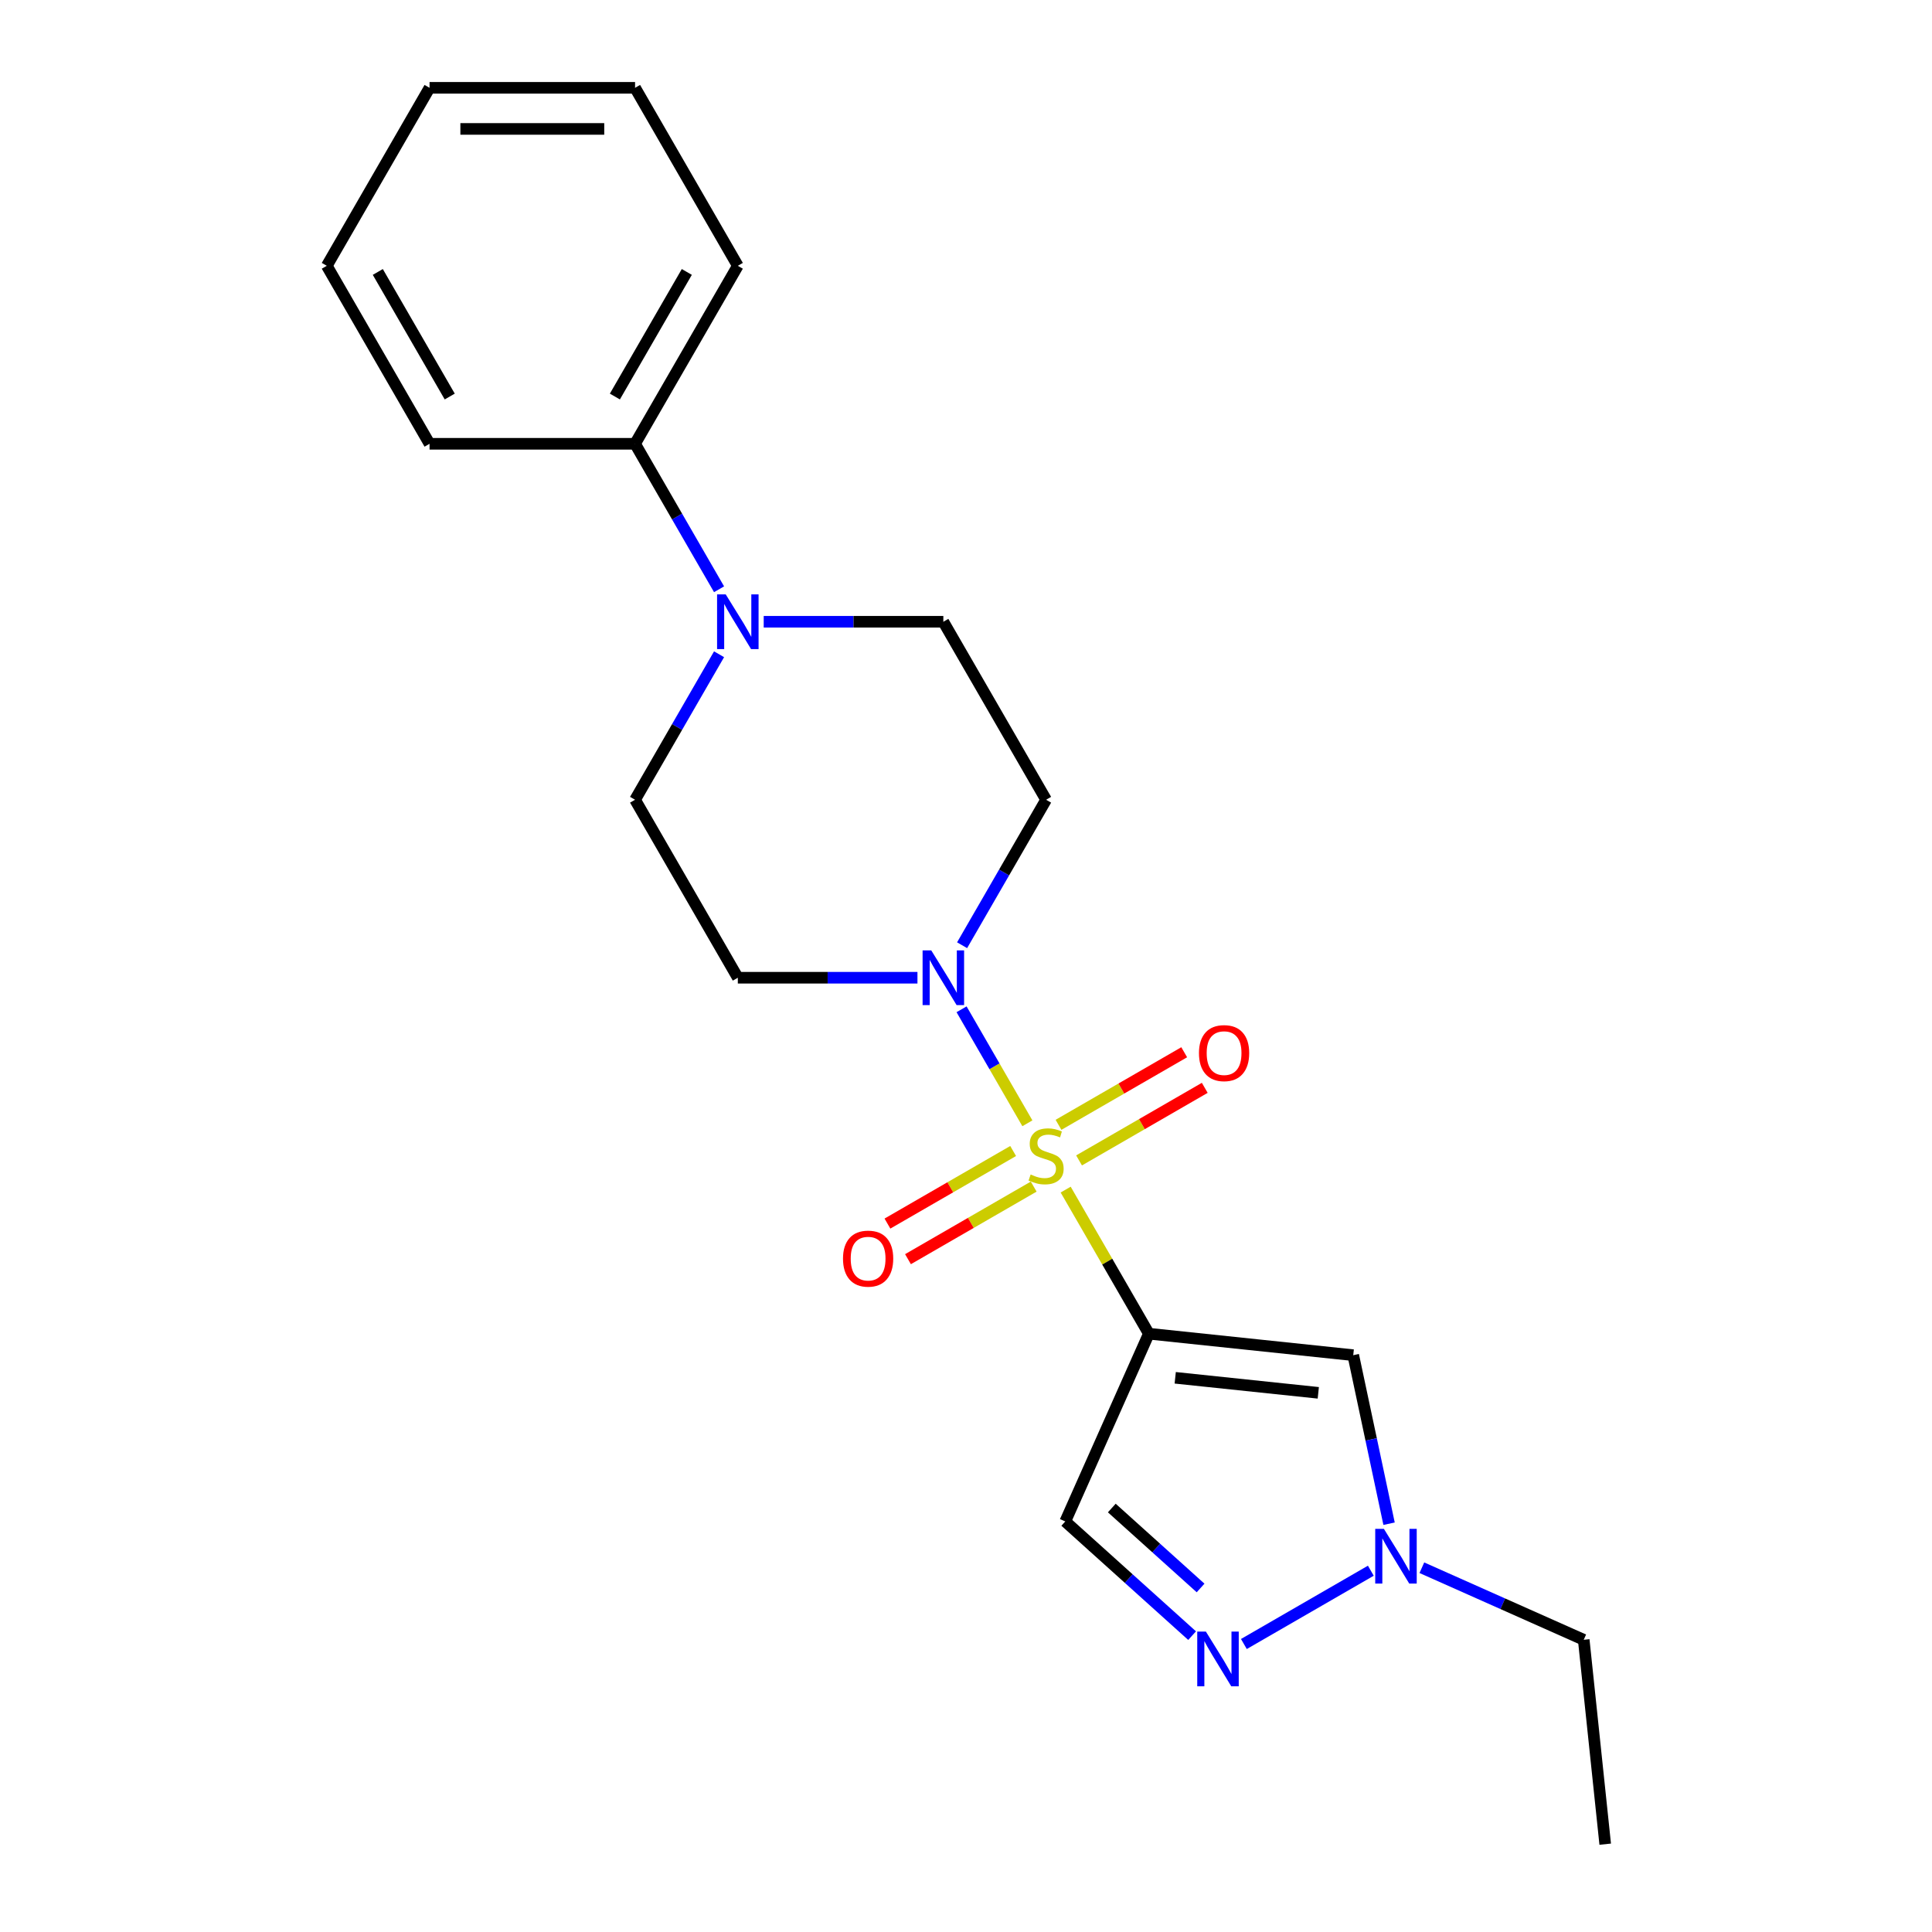 <?xml version='1.0' encoding='iso-8859-1'?>
<svg version='1.1' baseProfile='full'
              xmlns='http://www.w3.org/2000/svg'
                      xmlns:rdkit='http://www.rdkit.org/xml'
                      xmlns:xlink='http://www.w3.org/1999/xlink'
                  xml:space='preserve'
width='1000px' height='1000px' viewBox='0 0 1000 1000'>
<!-- END OF HEADER -->
<rect style='opacity:1.0;fill:#FFFFFF;stroke:none' width='1000' height='1000' x='0' y='0'> </rect>
<path class='bond-0' d='M 551.586,615.734 L 573.116,653.025' style='fill:none;fill-rule:evenodd;stroke:#CCCC00;stroke-width:6px;stroke-linecap:butt;stroke-linejoin:miter;stroke-opacity:1' />
<path class='bond-0' d='M 573.116,653.025 L 594.647,690.317' style='fill:none;fill-rule:evenodd;stroke:#000000;stroke-width:6px;stroke-linecap:butt;stroke-linejoin:miter;stroke-opacity:1' />
<path class='bond-1' d='M 531.772,581.415 L 514.737,551.91' style='fill:none;fill-rule:evenodd;stroke:#CCCC00;stroke-width:6px;stroke-linecap:butt;stroke-linejoin:miter;stroke-opacity:1' />
<path class='bond-1' d='M 514.737,551.91 L 497.703,522.406' style='fill:none;fill-rule:evenodd;stroke:#0000FF;stroke-width:6px;stroke-linecap:butt;stroke-linejoin:miter;stroke-opacity:1' />
<path class='bond-7' d='M 558.517,600.629 L 591.049,581.847' style='fill:none;fill-rule:evenodd;stroke:#CCCC00;stroke-width:6px;stroke-linecap:butt;stroke-linejoin:miter;stroke-opacity:1' />
<path class='bond-7' d='M 591.049,581.847 L 623.581,563.064' style='fill:none;fill-rule:evenodd;stroke:#FF0000;stroke-width:6px;stroke-linecap:butt;stroke-linejoin:miter;stroke-opacity:1' />
<path class='bond-7' d='M 547.88,582.204 L 580.412,563.422' style='fill:none;fill-rule:evenodd;stroke:#CCCC00;stroke-width:6px;stroke-linecap:butt;stroke-linejoin:miter;stroke-opacity:1' />
<path class='bond-7' d='M 580.412,563.422 L 612.943,544.64' style='fill:none;fill-rule:evenodd;stroke:#FF0000;stroke-width:6px;stroke-linecap:butt;stroke-linejoin:miter;stroke-opacity:1' />
<path class='bond-8' d='M 524.401,595.76 L 491.869,614.542' style='fill:none;fill-rule:evenodd;stroke:#CCCC00;stroke-width:6px;stroke-linecap:butt;stroke-linejoin:miter;stroke-opacity:1' />
<path class='bond-8' d='M 491.869,614.542 L 459.338,633.324' style='fill:none;fill-rule:evenodd;stroke:#FF0000;stroke-width:6px;stroke-linecap:butt;stroke-linejoin:miter;stroke-opacity:1' />
<path class='bond-8' d='M 535.039,614.184 L 502.507,632.966' style='fill:none;fill-rule:evenodd;stroke:#CCCC00;stroke-width:6px;stroke-linecap:butt;stroke-linejoin:miter;stroke-opacity:1' />
<path class='bond-8' d='M 502.507,632.966 L 469.975,651.749' style='fill:none;fill-rule:evenodd;stroke:#FF0000;stroke-width:6px;stroke-linecap:butt;stroke-linejoin:miter;stroke-opacity:1' />
<path class='bond-2' d='M 594.647,690.317 L 700.439,701.437' style='fill:none;fill-rule:evenodd;stroke:#000000;stroke-width:6px;stroke-linecap:butt;stroke-linejoin:miter;stroke-opacity:1' />
<path class='bond-2' d='M 608.292,713.144 L 682.346,720.927' style='fill:none;fill-rule:evenodd;stroke:#000000;stroke-width:6px;stroke-linecap:butt;stroke-linejoin:miter;stroke-opacity:1' />
<path class='bond-4' d='M 594.647,690.317 L 551.38,787.496' style='fill:none;fill-rule:evenodd;stroke:#000000;stroke-width:6px;stroke-linecap:butt;stroke-linejoin:miter;stroke-opacity:1' />
<path class='bond-9' d='M 497.982,489.252 L 519.721,451.6' style='fill:none;fill-rule:evenodd;stroke:#0000FF;stroke-width:6px;stroke-linecap:butt;stroke-linejoin:miter;stroke-opacity:1' />
<path class='bond-9' d='M 519.721,451.6 L 541.459,413.948' style='fill:none;fill-rule:evenodd;stroke:#000000;stroke-width:6px;stroke-linecap:butt;stroke-linejoin:miter;stroke-opacity:1' />
<path class='bond-10' d='M 474.872,506.071 L 428.385,506.071' style='fill:none;fill-rule:evenodd;stroke:#0000FF;stroke-width:6px;stroke-linecap:butt;stroke-linejoin:miter;stroke-opacity:1' />
<path class='bond-10' d='M 428.385,506.071 L 381.897,506.071' style='fill:none;fill-rule:evenodd;stroke:#000000;stroke-width:6px;stroke-linecap:butt;stroke-linejoin:miter;stroke-opacity:1' />
<path class='bond-5' d='M 700.439,701.437 L 709.709,745.052' style='fill:none;fill-rule:evenodd;stroke:#000000;stroke-width:6px;stroke-linecap:butt;stroke-linejoin:miter;stroke-opacity:1' />
<path class='bond-5' d='M 709.709,745.052 L 718.98,788.668' style='fill:none;fill-rule:evenodd;stroke:#0000FF;stroke-width:6px;stroke-linecap:butt;stroke-linejoin:miter;stroke-opacity:1' />
<path class='bond-3' d='M 617.033,846.609 L 584.206,817.053' style='fill:none;fill-rule:evenodd;stroke:#0000FF;stroke-width:6px;stroke-linecap:butt;stroke-linejoin:miter;stroke-opacity:1' />
<path class='bond-3' d='M 584.206,817.053 L 551.38,787.496' style='fill:none;fill-rule:evenodd;stroke:#000000;stroke-width:6px;stroke-linecap:butt;stroke-linejoin:miter;stroke-opacity:1' />
<path class='bond-3' d='M 621.42,821.932 L 598.442,801.242' style='fill:none;fill-rule:evenodd;stroke:#0000FF;stroke-width:6px;stroke-linecap:butt;stroke-linejoin:miter;stroke-opacity:1' />
<path class='bond-3' d='M 598.442,801.242 L 575.464,780.552' style='fill:none;fill-rule:evenodd;stroke:#000000;stroke-width:6px;stroke-linecap:butt;stroke-linejoin:miter;stroke-opacity:1' />
<path class='bond-22' d='M 643.831,850.938 L 709.543,813' style='fill:none;fill-rule:evenodd;stroke:#0000FF;stroke-width:6px;stroke-linecap:butt;stroke-linejoin:miter;stroke-opacity:1' />
<path class='bond-14' d='M 735.955,811.453 L 777.844,830.103' style='fill:none;fill-rule:evenodd;stroke:#0000FF;stroke-width:6px;stroke-linecap:butt;stroke-linejoin:miter;stroke-opacity:1' />
<path class='bond-14' d='M 777.844,830.103 L 819.733,848.753' style='fill:none;fill-rule:evenodd;stroke:#000000;stroke-width:6px;stroke-linecap:butt;stroke-linejoin:miter;stroke-opacity:1' />
<path class='bond-6' d='M 372.186,338.644 L 350.448,376.296' style='fill:none;fill-rule:evenodd;stroke:#0000FF;stroke-width:6px;stroke-linecap:butt;stroke-linejoin:miter;stroke-opacity:1' />
<path class='bond-6' d='M 350.448,376.296 L 328.71,413.948' style='fill:none;fill-rule:evenodd;stroke:#000000;stroke-width:6px;stroke-linecap:butt;stroke-linejoin:miter;stroke-opacity:1' />
<path class='bond-13' d='M 372.186,305.005 L 350.448,267.353' style='fill:none;fill-rule:evenodd;stroke:#0000FF;stroke-width:6px;stroke-linecap:butt;stroke-linejoin:miter;stroke-opacity:1' />
<path class='bond-13' d='M 350.448,267.353 L 328.71,229.701' style='fill:none;fill-rule:evenodd;stroke:#000000;stroke-width:6px;stroke-linecap:butt;stroke-linejoin:miter;stroke-opacity:1' />
<path class='bond-21' d='M 395.296,321.824 L 441.784,321.824' style='fill:none;fill-rule:evenodd;stroke:#0000FF;stroke-width:6px;stroke-linecap:butt;stroke-linejoin:miter;stroke-opacity:1' />
<path class='bond-21' d='M 441.784,321.824 L 488.272,321.824' style='fill:none;fill-rule:evenodd;stroke:#000000;stroke-width:6px;stroke-linecap:butt;stroke-linejoin:miter;stroke-opacity:1' />
<path class='bond-11' d='M 541.459,413.948 L 488.272,321.824' style='fill:none;fill-rule:evenodd;stroke:#000000;stroke-width:6px;stroke-linecap:butt;stroke-linejoin:miter;stroke-opacity:1' />
<path class='bond-12' d='M 381.897,506.071 L 328.71,413.948' style='fill:none;fill-rule:evenodd;stroke:#000000;stroke-width:6px;stroke-linecap:butt;stroke-linejoin:miter;stroke-opacity:1' />
<path class='bond-15' d='M 328.71,229.701 L 381.897,137.578' style='fill:none;fill-rule:evenodd;stroke:#000000;stroke-width:6px;stroke-linecap:butt;stroke-linejoin:miter;stroke-opacity:1' />
<path class='bond-15' d='M 318.263,205.245 L 355.494,140.759' style='fill:none;fill-rule:evenodd;stroke:#000000;stroke-width:6px;stroke-linecap:butt;stroke-linejoin:miter;stroke-opacity:1' />
<path class='bond-16' d='M 328.71,229.701 L 222.335,229.701' style='fill:none;fill-rule:evenodd;stroke:#000000;stroke-width:6px;stroke-linecap:butt;stroke-linejoin:miter;stroke-opacity:1' />
<path class='bond-17' d='M 819.733,848.753 L 830.853,954.545' style='fill:none;fill-rule:evenodd;stroke:#000000;stroke-width:6px;stroke-linecap:butt;stroke-linejoin:miter;stroke-opacity:1' />
<path class='bond-19' d='M 381.897,137.578 L 328.71,45.455' style='fill:none;fill-rule:evenodd;stroke:#000000;stroke-width:6px;stroke-linecap:butt;stroke-linejoin:miter;stroke-opacity:1' />
<path class='bond-18' d='M 222.335,229.701 L 169.147,137.578' style='fill:none;fill-rule:evenodd;stroke:#000000;stroke-width:6px;stroke-linecap:butt;stroke-linejoin:miter;stroke-opacity:1' />
<path class='bond-18' d='M 232.781,205.245 L 195.55,140.759' style='fill:none;fill-rule:evenodd;stroke:#000000;stroke-width:6px;stroke-linecap:butt;stroke-linejoin:miter;stroke-opacity:1' />
<path class='bond-20' d='M 169.147,137.578 L 222.335,45.455' style='fill:none;fill-rule:evenodd;stroke:#000000;stroke-width:6px;stroke-linecap:butt;stroke-linejoin:miter;stroke-opacity:1' />
<path class='bond-23' d='M 328.71,45.455 L 222.335,45.455' style='fill:none;fill-rule:evenodd;stroke:#000000;stroke-width:6px;stroke-linecap:butt;stroke-linejoin:miter;stroke-opacity:1' />
<path class='bond-23' d='M 312.753,66.73 L 238.291,66.73' style='fill:none;fill-rule:evenodd;stroke:#000000;stroke-width:6px;stroke-linecap:butt;stroke-linejoin:miter;stroke-opacity:1' />
<path  class='atom-0' d='M 533.459 607.914
Q 533.779 608.034, 535.099 608.594
Q 536.419 609.154, 537.859 609.514
Q 539.339 609.834, 540.779 609.834
Q 543.459 609.834, 545.019 608.554
Q 546.579 607.234, 546.579 604.954
Q 546.579 603.394, 545.779 602.434
Q 545.019 601.474, 543.819 600.954
Q 542.619 600.434, 540.619 599.834
Q 538.099 599.074, 536.579 598.354
Q 535.099 597.634, 534.019 596.114
Q 532.979 594.594, 532.979 592.034
Q 532.979 588.474, 535.379 586.274
Q 537.819 584.074, 542.619 584.074
Q 545.899 584.074, 549.619 585.634
L 548.699 588.714
Q 545.299 587.314, 542.739 587.314
Q 539.979 587.314, 538.459 588.474
Q 536.939 589.594, 536.979 591.554
Q 536.979 593.074, 537.739 593.994
Q 538.539 594.914, 539.659 595.434
Q 540.819 595.954, 542.739 596.554
Q 545.299 597.354, 546.819 598.154
Q 548.339 598.954, 549.419 600.594
Q 550.539 602.194, 550.539 604.954
Q 550.539 608.874, 547.899 610.994
Q 545.299 613.074, 540.939 613.074
Q 538.419 613.074, 536.499 612.514
Q 534.619 611.994, 532.379 611.074
L 533.459 607.914
' fill='#CCCC00'/>
<path  class='atom-2' d='M 482.012 491.911
L 491.292 506.911
Q 492.212 508.391, 493.692 511.071
Q 495.172 513.751, 495.252 513.911
L 495.252 491.911
L 499.012 491.911
L 499.012 520.231
L 495.132 520.231
L 485.172 503.831
Q 484.012 501.911, 482.772 499.711
Q 481.572 497.511, 481.212 496.831
L 481.212 520.231
L 477.532 520.231
L 477.532 491.911
L 482.012 491.911
' fill='#0000FF'/>
<path  class='atom-4' d='M 624.172 844.514
L 633.452 859.514
Q 634.372 860.994, 635.852 863.674
Q 637.332 866.354, 637.412 866.514
L 637.412 844.514
L 641.172 844.514
L 641.172 872.834
L 637.292 872.834
L 627.332 856.434
Q 626.172 854.514, 624.932 852.314
Q 623.732 850.114, 623.372 849.434
L 623.372 872.834
L 619.692 872.834
L 619.692 844.514
L 624.172 844.514
' fill='#0000FF'/>
<path  class='atom-6' d='M 716.295 791.327
L 725.575 806.327
Q 726.495 807.807, 727.975 810.487
Q 729.455 813.167, 729.535 813.327
L 729.535 791.327
L 733.295 791.327
L 733.295 819.647
L 729.415 819.647
L 719.455 803.247
Q 718.295 801.327, 717.055 799.127
Q 715.855 796.927, 715.495 796.247
L 715.495 819.647
L 711.815 819.647
L 711.815 791.327
L 716.295 791.327
' fill='#0000FF'/>
<path  class='atom-7' d='M 375.637 307.664
L 384.917 322.664
Q 385.837 324.144, 387.317 326.824
Q 388.797 329.504, 388.877 329.664
L 388.877 307.664
L 392.637 307.664
L 392.637 335.984
L 388.757 335.984
L 378.797 319.584
Q 377.637 317.664, 376.397 315.464
Q 375.197 313.264, 374.837 312.584
L 374.837 335.984
L 371.157 335.984
L 371.157 307.664
L 375.637 307.664
' fill='#0000FF'/>
<path  class='atom-8' d='M 620.582 545.087
Q 620.582 538.287, 623.942 534.487
Q 627.302 530.687, 633.582 530.687
Q 639.862 530.687, 643.222 534.487
Q 646.582 538.287, 646.582 545.087
Q 646.582 551.967, 643.182 555.887
Q 639.782 559.767, 633.582 559.767
Q 627.342 559.767, 623.942 555.887
Q 620.582 552.007, 620.582 545.087
M 633.582 556.567
Q 637.902 556.567, 640.222 553.687
Q 642.582 550.767, 642.582 545.087
Q 642.582 539.527, 640.222 536.727
Q 637.902 533.887, 633.582 533.887
Q 629.262 533.887, 626.902 536.687
Q 624.582 539.487, 624.582 545.087
Q 624.582 550.807, 626.902 553.687
Q 629.262 556.567, 633.582 556.567
' fill='#FF0000'/>
<path  class='atom-9' d='M 436.336 651.462
Q 436.336 644.662, 439.696 640.862
Q 443.056 637.062, 449.336 637.062
Q 455.616 637.062, 458.976 640.862
Q 462.336 644.662, 462.336 651.462
Q 462.336 658.342, 458.936 662.262
Q 455.536 666.142, 449.336 666.142
Q 443.096 666.142, 439.696 662.262
Q 436.336 658.382, 436.336 651.462
M 449.336 662.942
Q 453.656 662.942, 455.976 660.062
Q 458.336 657.142, 458.336 651.462
Q 458.336 645.902, 455.976 643.102
Q 453.656 640.262, 449.336 640.262
Q 445.016 640.262, 442.656 643.062
Q 440.336 645.862, 440.336 651.462
Q 440.336 657.182, 442.656 660.062
Q 445.016 662.942, 449.336 662.942
' fill='#FF0000'/>
</svg>
